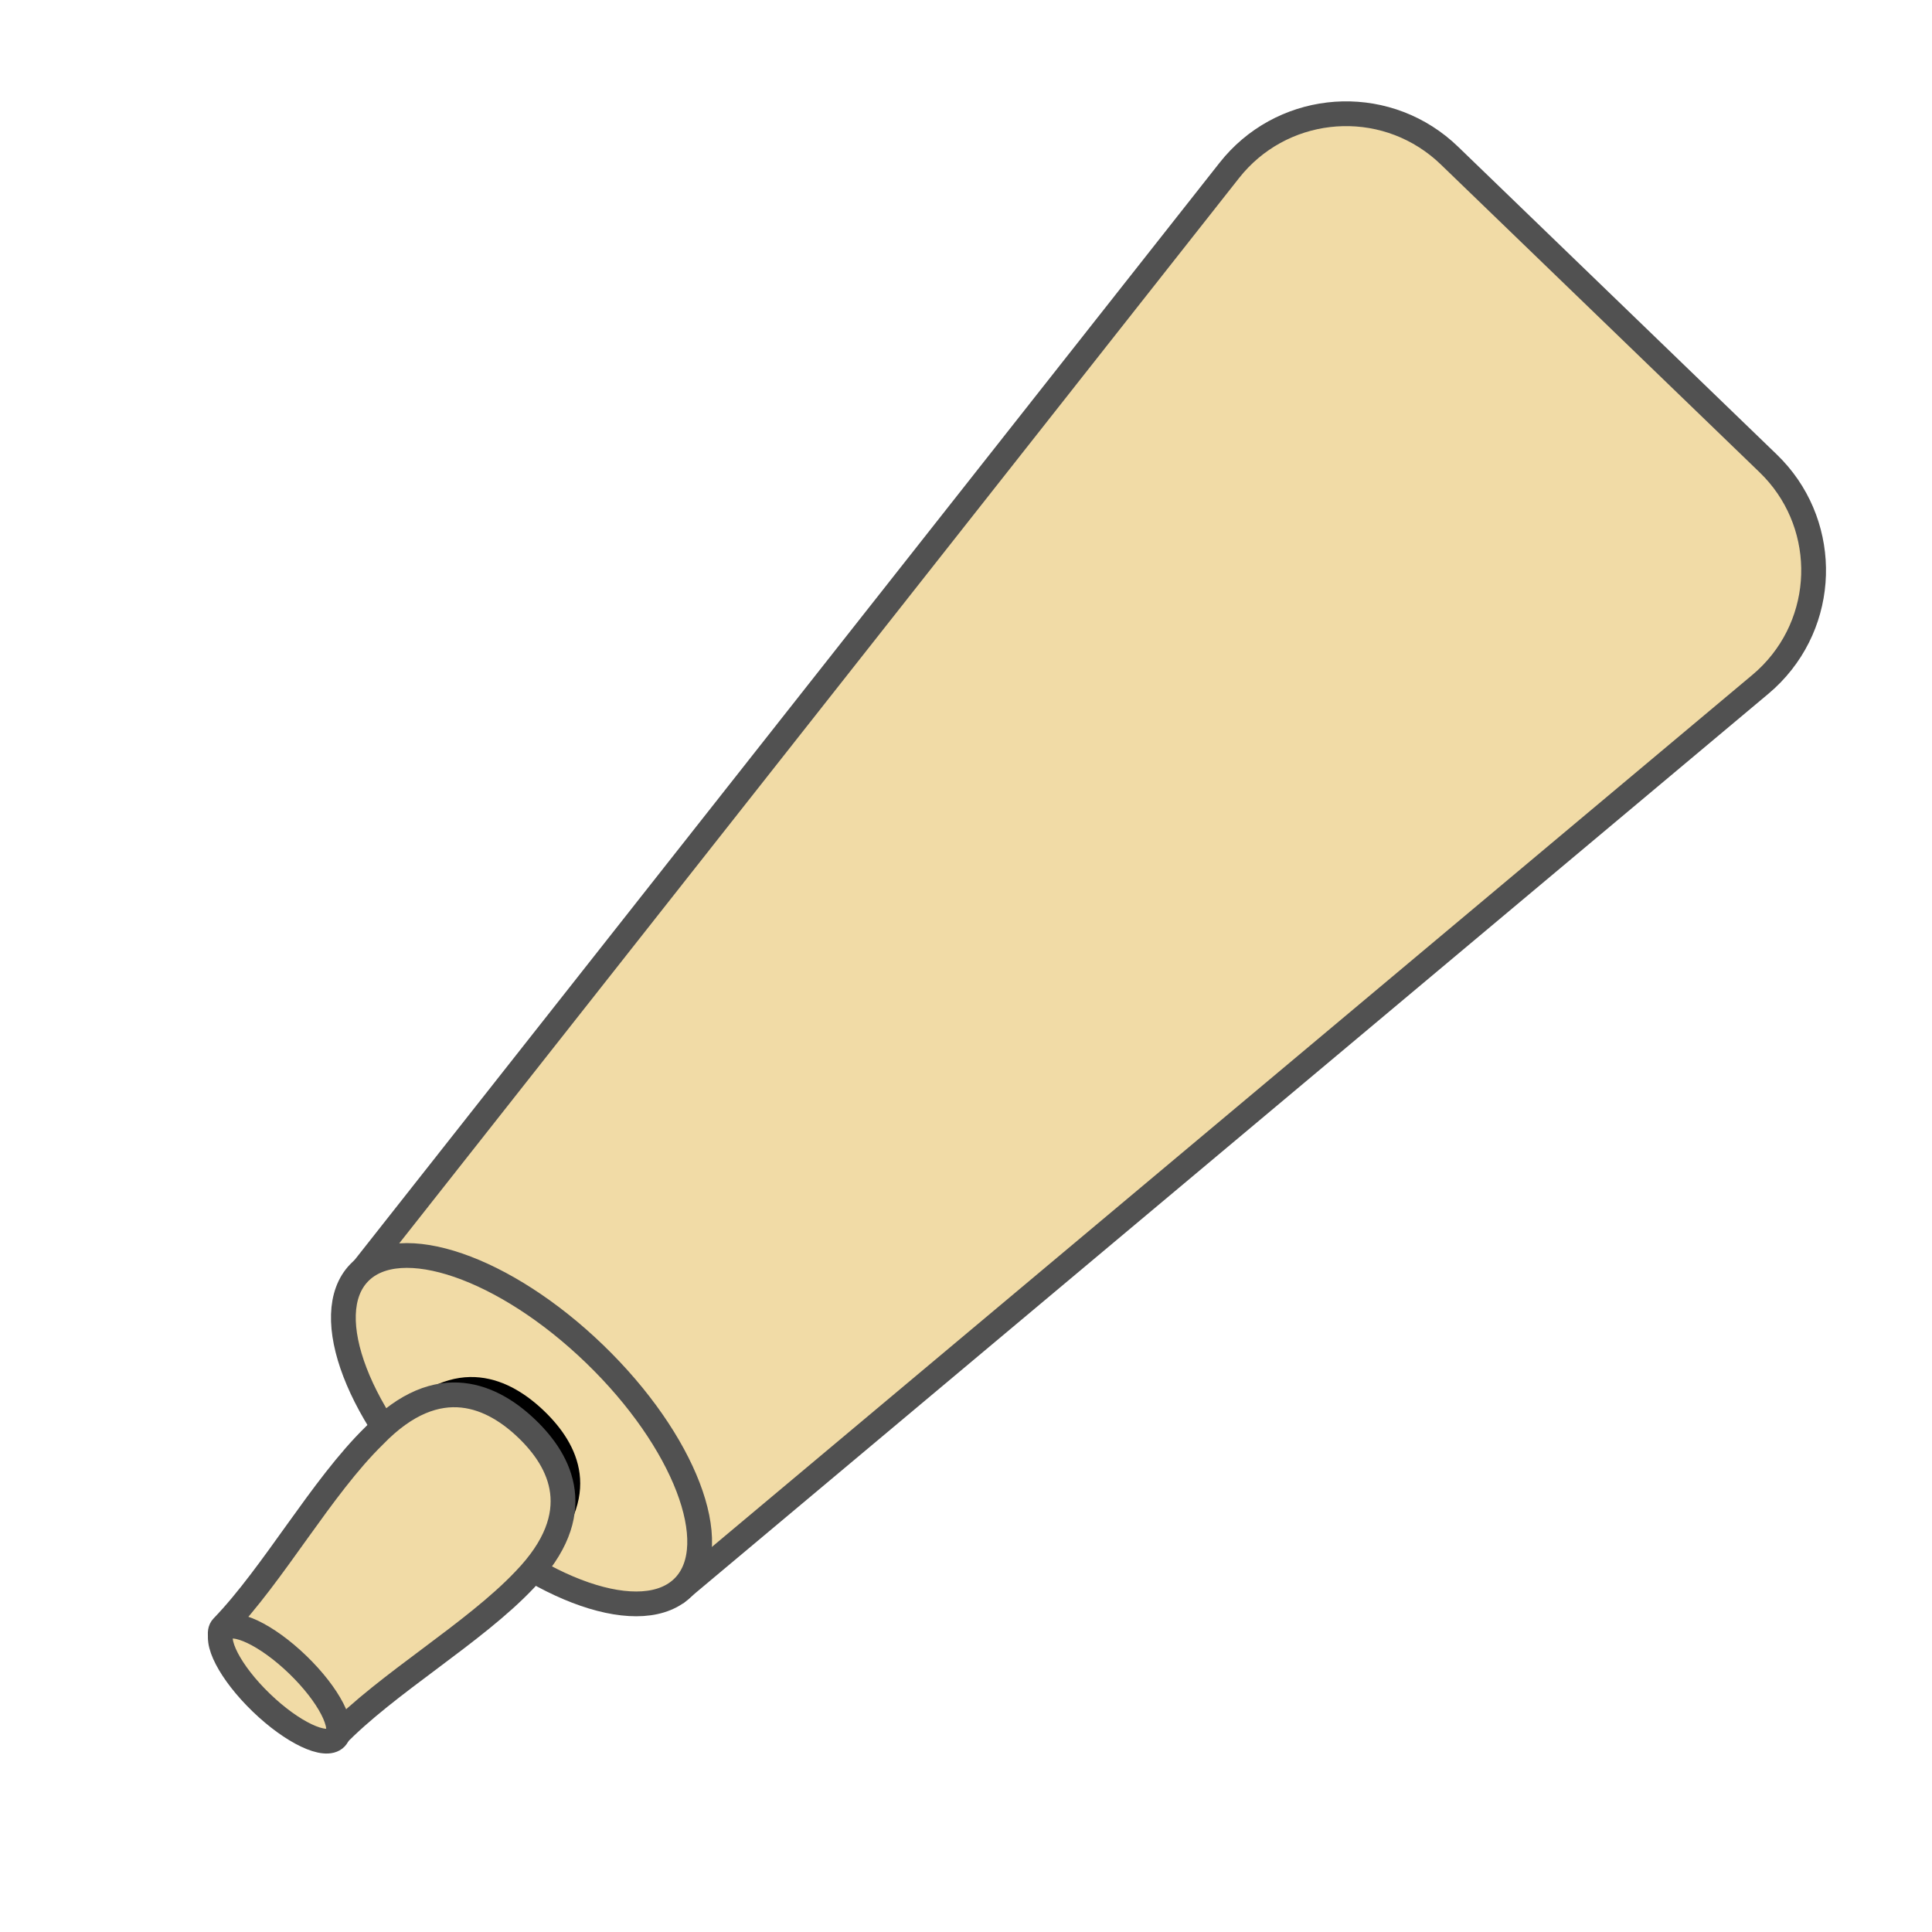 <?xml version="1.0" encoding="UTF-8"?>
<svg width="156px" height="156px" viewBox="0 0 156 156" version="1.1" xmlns="http://www.w3.org/2000/svg" xmlns:xlink="http://www.w3.org/1999/xlink">
    <title>small_ointment_icon</title>
    <defs>
        <path d="M31.253,30.805 C34.978,30.805 39.771,29.361 39.771,21.832 C39.945,15.897 37.853,8.145 37.853,2.212 C37.853,1.186 35.007,0.354 31.497,0.354 C27.987,0.354 25.141,1.186 25.141,2.212 C25.141,8.165 22.895,15.949 22.954,21.892 C22.954,29.361 27.527,30.805 31.253,30.805 Z" id="path-1"></path>
        <filter x="-47.5%" y="-19.7%" width="195.1%" height="152.5%" filterUnits="objectBoundingBox" id="filter-2">
            <feMorphology radius="1" operator="dilate" in="SourceAlpha" result="shadowSpreadOuter1"></feMorphology>
            <feOffset dx="0" dy="2" in="shadowSpreadOuter1" result="shadowOffsetOuter1"></feOffset>
            <feGaussianBlur stdDeviation="2" in="shadowOffsetOuter1" result="shadowBlurOuter1"></feGaussianBlur>
            <feComposite in="shadowBlurOuter1" in2="SourceAlpha" operator="out" result="shadowBlurOuter1"></feComposite>
            <feColorMatrix values="0 0 0 0 0.778   0 0 0 0 0.778   0 0 0 0 0.778  0 0 0 0.119 0" type="matrix" in="shadowBlurOuter1"></feColorMatrix>
        </filter>
    </defs>
    <g id="small_ointment_icon" stroke="none" stroke-width="1" fill="none" fill-rule="evenodd">
        <g id="tube" transform="translate(75.514, 81.365) rotate(224) translate(-75.514, -81.365) translate(43.514, 2.365)">
            <g id="Group" transform="translate(0.805, 0.833)">
                <path d="M13.323,30.451 L49.784,31.159 L61.076,143.3 C61.74,149.894 56.933,155.778 50.339,156.442 C49.94,156.482 49.538,156.502 49.137,156.502 L13.335,156.502 C6.708,156.502 1.335,151.13 1.335,144.502 C1.335,144.081 1.357,143.66 1.402,143.241 L13.323,30.451 L13.323,30.451 Z" id="Rectangle" stroke="#515151" stroke-width="2" fill="#F1DBA6"></path>
                <ellipse id="Oval" stroke="#515151" stroke-width="2" fill="#F1DBA6" cx="31.553" cy="30.451" rx="18.231" ry="8.498"></ellipse>
                <g id="Oval-Copy">
                    <use fill="black" fill-opacity="1" filter="url(#filter-2)" xlink:href="#path-1"></use>
                    <use stroke="#515151" stroke-width="2" fill="#F1DBA6" fill-rule="evenodd" xlink:href="#path-1"></use>
                </g>
                <ellipse id="Oval-Copy-2" stroke="#515151" stroke-width="2" fill="#F1DBA6" cx="31.367" cy="2.124" rx="6.311" ry="2.124"></ellipse>
            </g>
        </g>
    </g>
</svg>